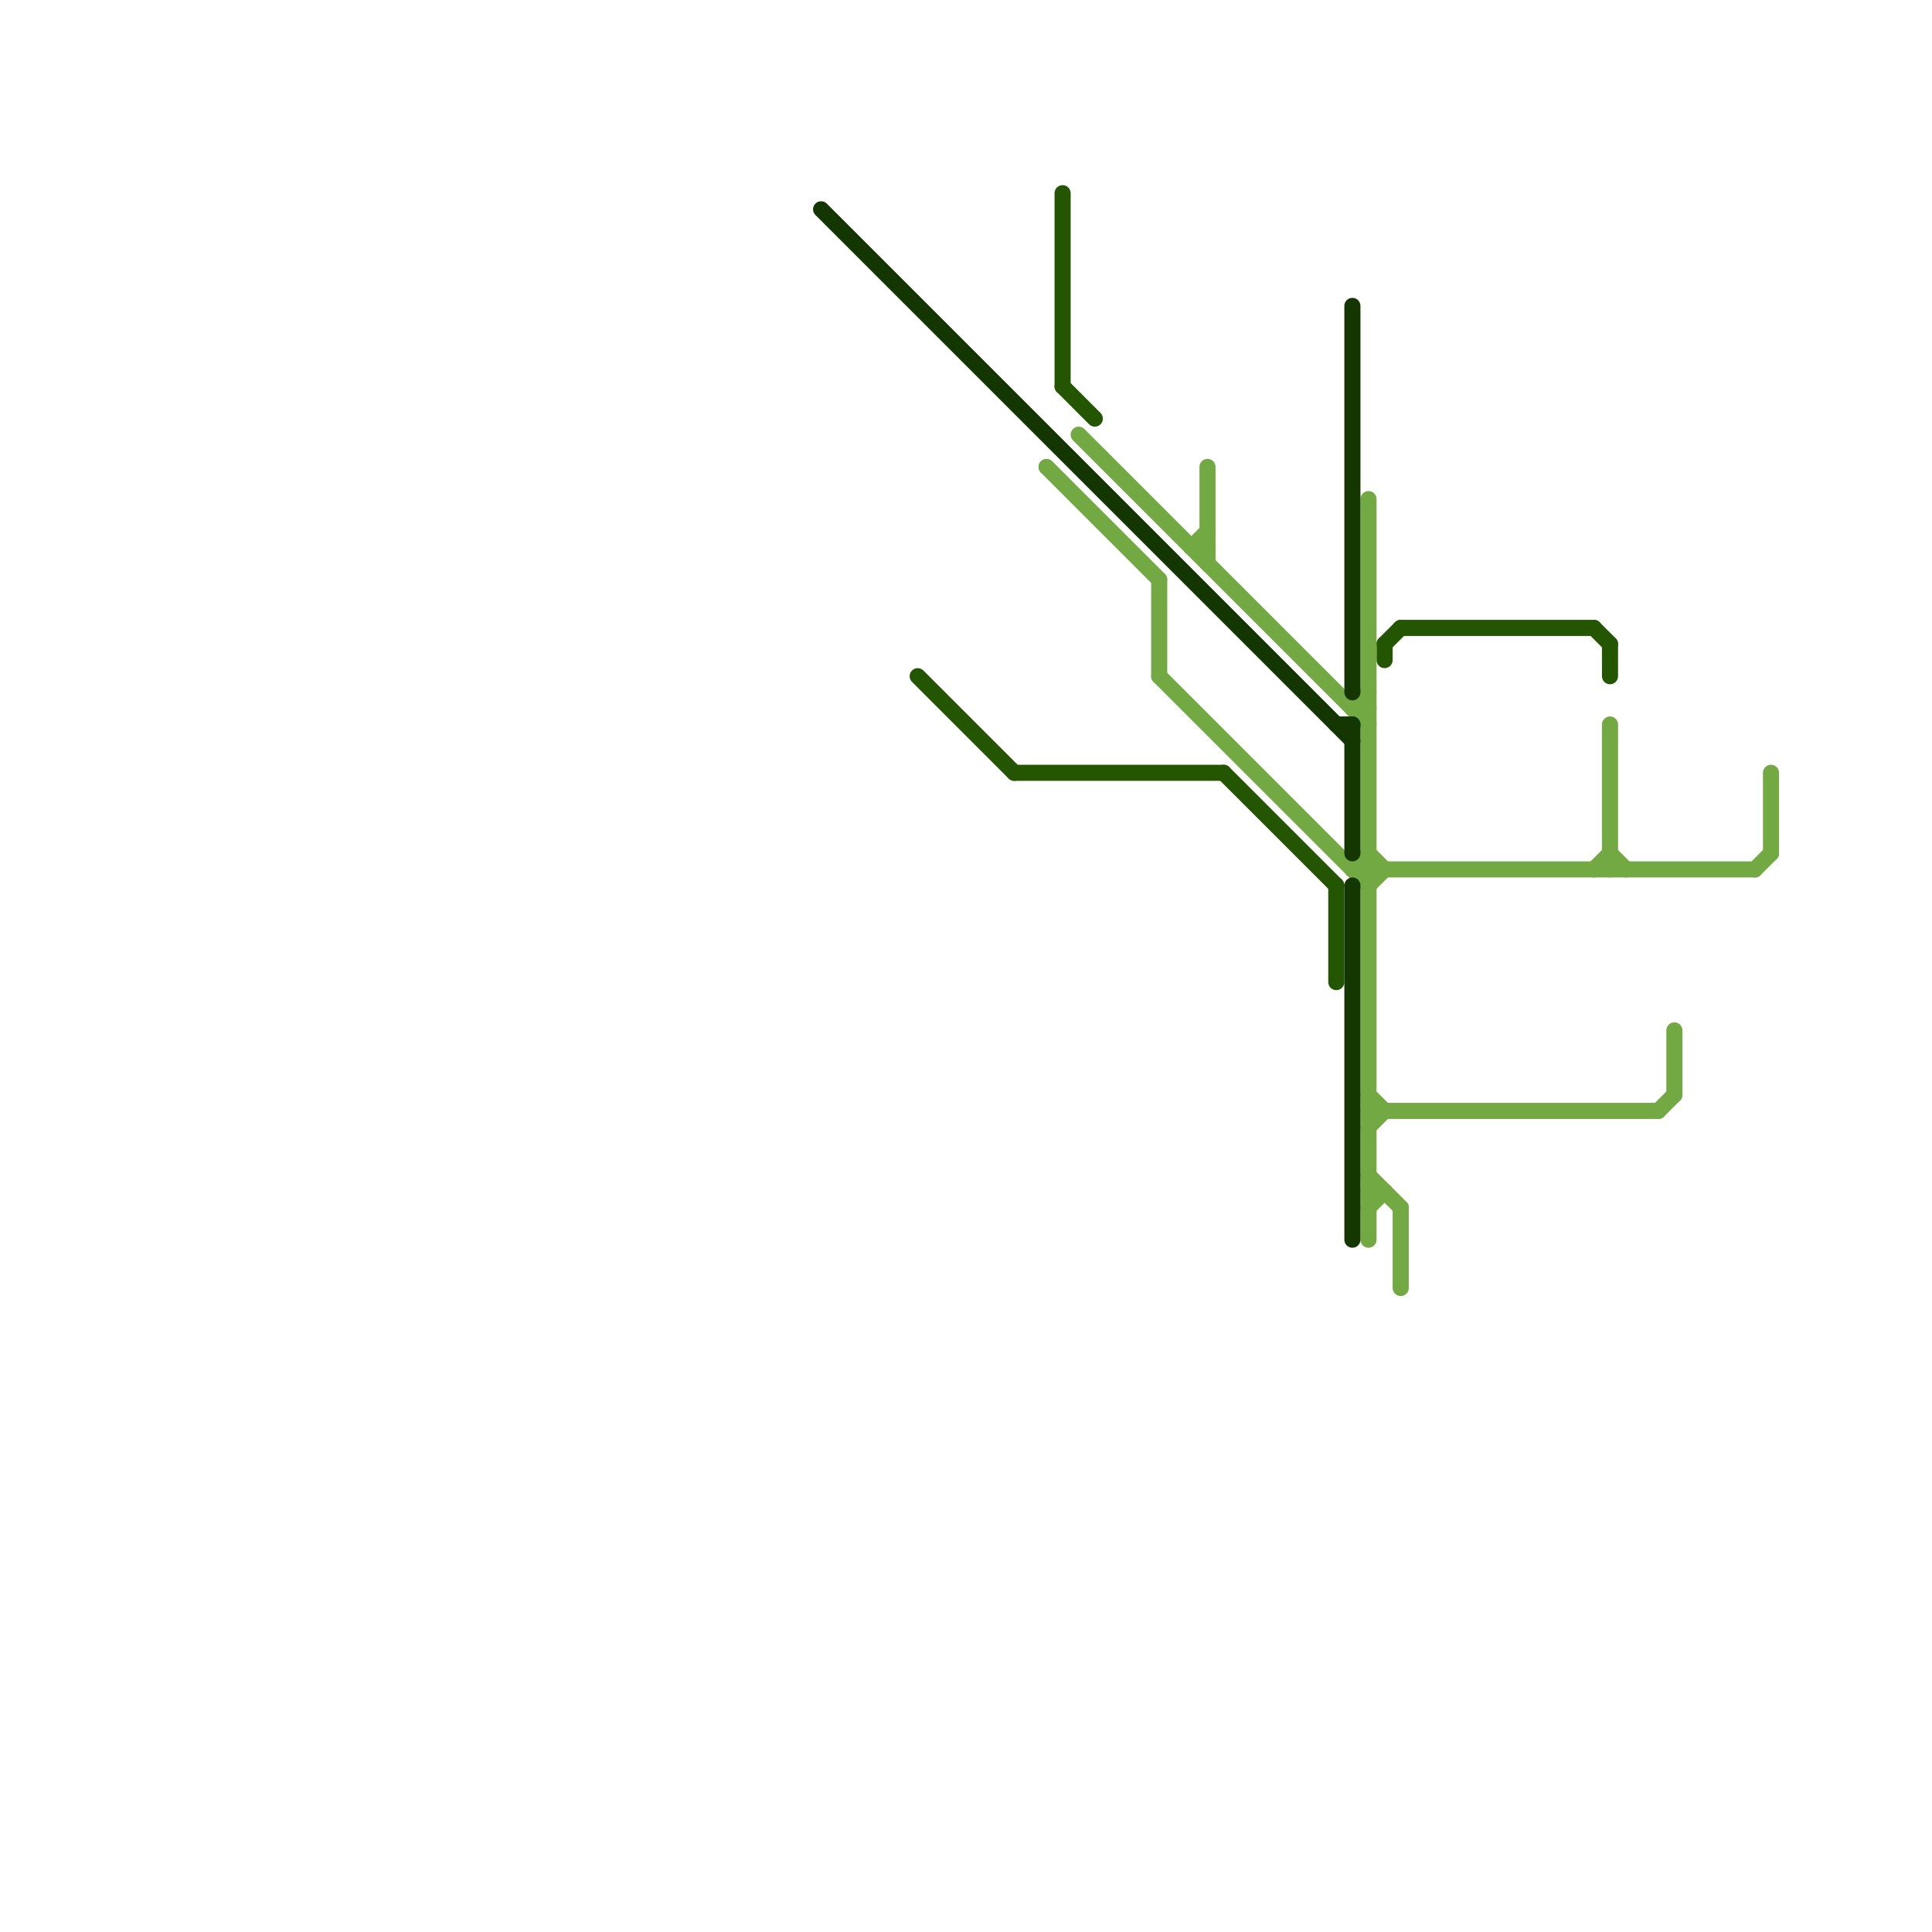 
<svg version="1.1" xmlns="http://www.w3.org/2000/svg" viewBox="0 0 120 120">
<style>text { font: 1px Helvetica; font-weight: 600; white-space: pre; dominant-baseline: central; } line { stroke-width: 1; fill: none; stroke-linecap: round; stroke-linejoin: round; } .c0 { stroke: #245501 } .c1 { stroke: #73a942 } .c2 { stroke: #143601 }</style><defs><g id="wm-xf"><circle r="1.2" fill="#000"/><circle r="0.9" fill="#fff"/><circle r="0.6" fill="#000"/><circle r="0.3" fill="#fff"/></g><g id="wm"><circle r="0.6" fill="#000"/><circle r="0.3" fill="#fff"/></g></defs><line class="c0" x1="63" y1="48" x2="76" y2="48"/><line class="c0" x1="100" y1="40" x2="100" y2="42"/><line class="c0" x1="66" y1="12" x2="66" y2="24"/><line class="c0" x1="66" y1="24" x2="68" y2="26"/><line class="c0" x1="99" y1="39" x2="100" y2="40"/><line class="c0" x1="86" y1="40" x2="86" y2="41"/><line class="c0" x1="83" y1="55" x2="83" y2="61"/><line class="c0" x1="86" y1="40" x2="87" y2="39"/><line class="c0" x1="57" y1="42" x2="63" y2="48"/><line class="c0" x1="87" y1="39" x2="99" y2="39"/><line class="c0" x1="76" y1="48" x2="83" y2="55"/><line class="c1" x1="67" y1="27" x2="85" y2="45"/><line class="c1" x1="74" y1="34" x2="75" y2="33"/><line class="c1" x1="85" y1="74" x2="86" y2="74"/><line class="c1" x1="85" y1="75" x2="86" y2="74"/><line class="c1" x1="103" y1="69" x2="104" y2="68"/><line class="c1" x1="87" y1="75" x2="87" y2="80"/><line class="c1" x1="85" y1="31" x2="85" y2="77"/><line class="c1" x1="85" y1="70" x2="86" y2="69"/><line class="c1" x1="84" y1="44" x2="85" y2="44"/><line class="c1" x1="85" y1="55" x2="86" y2="54"/><line class="c1" x1="75" y1="29" x2="75" y2="35"/><line class="c1" x1="104" y1="64" x2="104" y2="68"/><line class="c1" x1="85" y1="73" x2="87" y2="75"/><line class="c1" x1="85" y1="68" x2="86" y2="69"/><line class="c1" x1="100" y1="45" x2="100" y2="54"/><line class="c1" x1="84" y1="44" x2="85" y2="43"/><line class="c1" x1="85" y1="69" x2="103" y2="69"/><line class="c1" x1="65" y1="29" x2="72" y2="36"/><line class="c1" x1="72" y1="36" x2="72" y2="42"/><line class="c1" x1="84" y1="54" x2="85" y2="53"/><line class="c1" x1="84" y1="54" x2="109" y2="54"/><line class="c1" x1="85" y1="53" x2="86" y2="54"/><line class="c1" x1="100" y1="53" x2="101" y2="54"/><line class="c1" x1="74" y1="34" x2="75" y2="34"/><line class="c1" x1="109" y1="54" x2="110" y2="53"/><line class="c1" x1="110" y1="48" x2="110" y2="53"/><line class="c1" x1="99" y1="54" x2="100" y2="53"/><line class="c1" x1="72" y1="42" x2="85" y2="55"/><line class="c2" x1="51" y1="13" x2="84" y2="46"/><line class="c2" x1="84" y1="55" x2="84" y2="77"/><line class="c2" x1="84" y1="19" x2="84" y2="43"/><line class="c2" x1="84" y1="45" x2="84" y2="53"/><line class="c2" x1="83" y1="45" x2="84" y2="45"/>
</svg>
